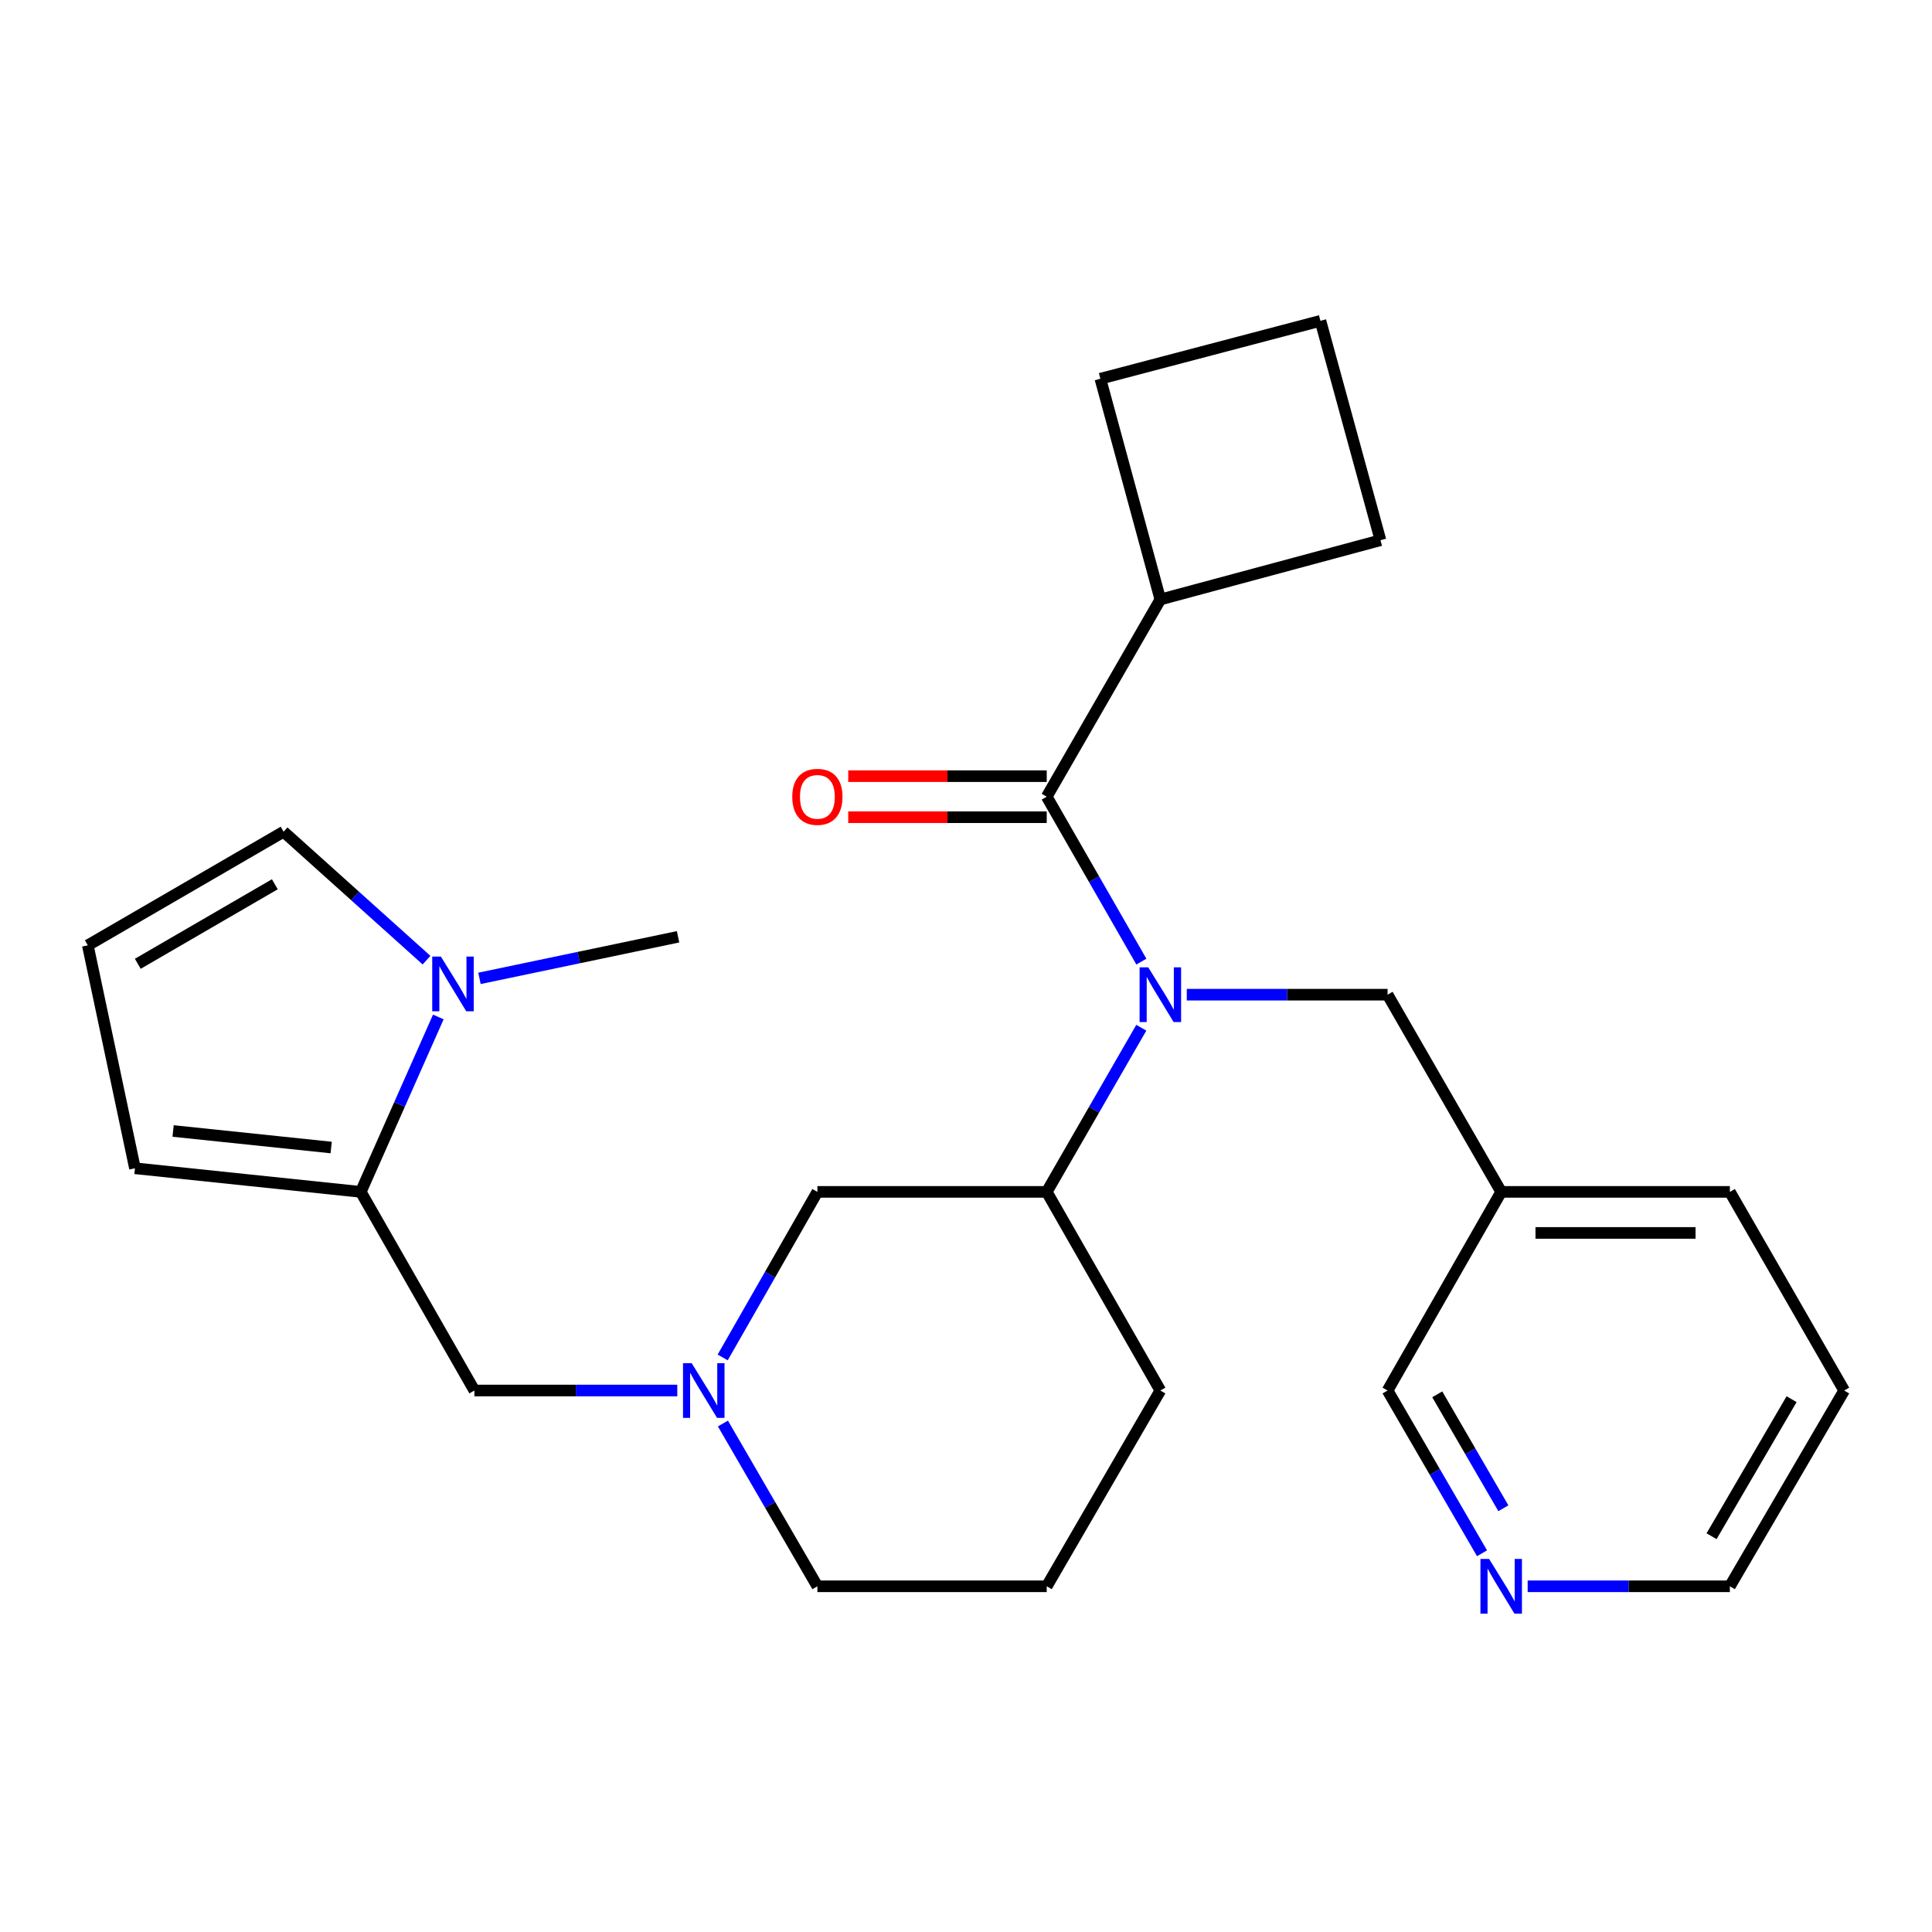 <?xml version='1.0' encoding='iso-8859-1'?>
<svg version='1.1' baseProfile='full'
              xmlns='http://www.w3.org/2000/svg'
                      xmlns:rdkit='http://www.rdkit.org/xml'
                      xmlns:xlink='http://www.w3.org/1999/xlink'
                  xml:space='preserve'
width='1000px' height='1000px' viewBox='0 0 1000 1000'>
<!-- END OF HEADER -->
<rect style='opacity:1.0;fill:#FFFFFF;stroke:none' width='1000' height='1000' x='0' y='0'> </rect>
<path class='bond-0' d='M 590.773,497.732 L 566.279,455.048' style='fill:none;fill-rule:evenodd;stroke:#0000FF;stroke-width:6px;stroke-linecap:butt;stroke-linejoin:miter;stroke-opacity:1' />
<path class='bond-0' d='M 566.279,455.048 L 541.786,412.364' style='fill:none;fill-rule:evenodd;stroke:#000000;stroke-width:6px;stroke-linecap:butt;stroke-linejoin:miter;stroke-opacity:1' />
<path class='bond-4' d='M 590.738,531.951 L 566.262,574.433' style='fill:none;fill-rule:evenodd;stroke:#0000FF;stroke-width:6px;stroke-linecap:butt;stroke-linejoin:miter;stroke-opacity:1' />
<path class='bond-4' d='M 566.262,574.433 L 541.786,616.915' style='fill:none;fill-rule:evenodd;stroke:#000000;stroke-width:6px;stroke-linecap:butt;stroke-linejoin:miter;stroke-opacity:1' />
<path class='bond-7' d='M 614.273,514.846 L 666.24,514.846' style='fill:none;fill-rule:evenodd;stroke:#0000FF;stroke-width:6px;stroke-linecap:butt;stroke-linejoin:miter;stroke-opacity:1' />
<path class='bond-7' d='M 666.24,514.846 L 718.207,514.846' style='fill:none;fill-rule:evenodd;stroke:#000000;stroke-width:6px;stroke-linecap:butt;stroke-linejoin:miter;stroke-opacity:1' />
<path class='bond-11' d='M 541.786,401.741 L 490.414,401.741' style='fill:none;fill-rule:evenodd;stroke:#000000;stroke-width:6px;stroke-linecap:butt;stroke-linejoin:miter;stroke-opacity:1' />
<path class='bond-11' d='M 490.414,401.741 L 439.042,401.741' style='fill:none;fill-rule:evenodd;stroke:#FF0000;stroke-width:6px;stroke-linecap:butt;stroke-linejoin:miter;stroke-opacity:1' />
<path class='bond-11' d='M 541.786,422.988 L 490.414,422.988' style='fill:none;fill-rule:evenodd;stroke:#000000;stroke-width:6px;stroke-linecap:butt;stroke-linejoin:miter;stroke-opacity:1' />
<path class='bond-11' d='M 490.414,422.988 L 439.042,422.988' style='fill:none;fill-rule:evenodd;stroke:#FF0000;stroke-width:6px;stroke-linecap:butt;stroke-linejoin:miter;stroke-opacity:1' />
<path class='bond-12' d='M 541.786,412.364 L 600.593,310.296' style='fill:none;fill-rule:evenodd;stroke:#000000;stroke-width:6px;stroke-linecap:butt;stroke-linejoin:miter;stroke-opacity:1' />
<path class='bond-1' d='M 186.736,616.915 L 245.543,719.727' style='fill:none;fill-rule:evenodd;stroke:#000000;stroke-width:6px;stroke-linecap:butt;stroke-linejoin:miter;stroke-opacity:1' />
<path class='bond-2' d='M 186.736,616.915 L 206.806,571.646' style='fill:none;fill-rule:evenodd;stroke:#000000;stroke-width:6px;stroke-linecap:butt;stroke-linejoin:miter;stroke-opacity:1' />
<path class='bond-2' d='M 206.806,571.646 L 226.876,526.378' style='fill:none;fill-rule:evenodd;stroke:#0000FF;stroke-width:6px;stroke-linecap:butt;stroke-linejoin:miter;stroke-opacity:1' />
<path class='bond-9' d='M 186.736,616.915 L 69.853,604.698' style='fill:none;fill-rule:evenodd;stroke:#000000;stroke-width:6px;stroke-linecap:butt;stroke-linejoin:miter;stroke-opacity:1' />
<path class='bond-9' d='M 171.412,593.95 L 89.594,585.398' style='fill:none;fill-rule:evenodd;stroke:#000000;stroke-width:6px;stroke-linecap:butt;stroke-linejoin:miter;stroke-opacity:1' />
<path class='bond-8' d='M 220.772,496.976 L 183.782,463.735' style='fill:none;fill-rule:evenodd;stroke:#0000FF;stroke-width:6px;stroke-linecap:butt;stroke-linejoin:miter;stroke-opacity:1' />
<path class='bond-8' d='M 183.782,463.735 L 146.791,430.495' style='fill:none;fill-rule:evenodd;stroke:#000000;stroke-width:6px;stroke-linecap:butt;stroke-linejoin:miter;stroke-opacity:1' />
<path class='bond-16' d='M 248.175,506.402 L 299.569,495.639' style='fill:none;fill-rule:evenodd;stroke:#0000FF;stroke-width:6px;stroke-linecap:butt;stroke-linejoin:miter;stroke-opacity:1' />
<path class='bond-16' d='M 299.569,495.639 L 350.964,484.876' style='fill:none;fill-rule:evenodd;stroke:#000000;stroke-width:6px;stroke-linecap:butt;stroke-linejoin:miter;stroke-opacity:1' />
<path class='bond-3' d='M 374.06,702.606 L 398.567,659.76' style='fill:none;fill-rule:evenodd;stroke:#0000FF;stroke-width:6px;stroke-linecap:butt;stroke-linejoin:miter;stroke-opacity:1' />
<path class='bond-3' d='M 398.567,659.76 L 423.074,616.915' style='fill:none;fill-rule:evenodd;stroke:#000000;stroke-width:6px;stroke-linecap:butt;stroke-linejoin:miter;stroke-opacity:1' />
<path class='bond-5' d='M 350.559,719.727 L 298.051,719.727' style='fill:none;fill-rule:evenodd;stroke:#0000FF;stroke-width:6px;stroke-linecap:butt;stroke-linejoin:miter;stroke-opacity:1' />
<path class='bond-5' d='M 298.051,719.727 L 245.543,719.727' style='fill:none;fill-rule:evenodd;stroke:#000000;stroke-width:6px;stroke-linecap:butt;stroke-linejoin:miter;stroke-opacity:1' />
<path class='bond-27' d='M 374.184,736.816 L 398.629,778.94' style='fill:none;fill-rule:evenodd;stroke:#0000FF;stroke-width:6px;stroke-linecap:butt;stroke-linejoin:miter;stroke-opacity:1' />
<path class='bond-27' d='M 398.629,778.94 L 423.074,821.063' style='fill:none;fill-rule:evenodd;stroke:#000000;stroke-width:6px;stroke-linecap:butt;stroke-linejoin:miter;stroke-opacity:1' />
<path class='bond-6' d='M 541.786,616.915 L 423.074,616.915' style='fill:none;fill-rule:evenodd;stroke:#000000;stroke-width:6px;stroke-linecap:butt;stroke-linejoin:miter;stroke-opacity:1' />
<path class='bond-18' d='M 541.786,616.915 L 600.593,719.727' style='fill:none;fill-rule:evenodd;stroke:#000000;stroke-width:6px;stroke-linecap:butt;stroke-linejoin:miter;stroke-opacity:1' />
<path class='bond-14' d='M 718.207,514.846 L 777.014,616.915' style='fill:none;fill-rule:evenodd;stroke:#000000;stroke-width:6px;stroke-linecap:butt;stroke-linejoin:miter;stroke-opacity:1' />
<path class='bond-29' d='M 146.791,430.495 L 45.455,489.302' style='fill:none;fill-rule:evenodd;stroke:#000000;stroke-width:6px;stroke-linecap:butt;stroke-linejoin:miter;stroke-opacity:1' />
<path class='bond-29' d='M 142.255,457.693 L 71.319,498.858' style='fill:none;fill-rule:evenodd;stroke:#000000;stroke-width:6px;stroke-linecap:butt;stroke-linejoin:miter;stroke-opacity:1' />
<path class='bond-10' d='M 69.853,604.698 L 45.455,489.302' style='fill:none;fill-rule:evenodd;stroke:#000000;stroke-width:6px;stroke-linecap:butt;stroke-linejoin:miter;stroke-opacity:1' />
<path class='bond-22' d='M 600.593,310.296 L 569.549,196.034' style='fill:none;fill-rule:evenodd;stroke:#000000;stroke-width:6px;stroke-linecap:butt;stroke-linejoin:miter;stroke-opacity:1' />
<path class='bond-23' d='M 600.593,310.296 L 714.536,279.618' style='fill:none;fill-rule:evenodd;stroke:#000000;stroke-width:6px;stroke-linecap:butt;stroke-linejoin:miter;stroke-opacity:1' />
<path class='bond-13' d='M 767.097,803.974 L 742.652,761.851' style='fill:none;fill-rule:evenodd;stroke:#0000FF;stroke-width:6px;stroke-linecap:butt;stroke-linejoin:miter;stroke-opacity:1' />
<path class='bond-13' d='M 742.652,761.851 L 718.207,719.727' style='fill:none;fill-rule:evenodd;stroke:#000000;stroke-width:6px;stroke-linecap:butt;stroke-linejoin:miter;stroke-opacity:1' />
<path class='bond-13' d='M 778.141,780.673 L 761.029,751.186' style='fill:none;fill-rule:evenodd;stroke:#0000FF;stroke-width:6px;stroke-linecap:butt;stroke-linejoin:miter;stroke-opacity:1' />
<path class='bond-13' d='M 761.029,751.186 L 743.918,721.7' style='fill:none;fill-rule:evenodd;stroke:#000000;stroke-width:6px;stroke-linecap:butt;stroke-linejoin:miter;stroke-opacity:1' />
<path class='bond-28' d='M 790.713,821.063 L 843.043,821.063' style='fill:none;fill-rule:evenodd;stroke:#0000FF;stroke-width:6px;stroke-linecap:butt;stroke-linejoin:miter;stroke-opacity:1' />
<path class='bond-28' d='M 843.043,821.063 L 895.372,821.063' style='fill:none;fill-rule:evenodd;stroke:#000000;stroke-width:6px;stroke-linecap:butt;stroke-linejoin:miter;stroke-opacity:1' />
<path class='bond-17' d='M 777.014,616.915 L 718.207,719.727' style='fill:none;fill-rule:evenodd;stroke:#000000;stroke-width:6px;stroke-linecap:butt;stroke-linejoin:miter;stroke-opacity:1' />
<path class='bond-24' d='M 777.014,616.915 L 895.372,616.915' style='fill:none;fill-rule:evenodd;stroke:#000000;stroke-width:6px;stroke-linecap:butt;stroke-linejoin:miter;stroke-opacity:1' />
<path class='bond-24' d='M 794.768,638.162 L 877.619,638.162' style='fill:none;fill-rule:evenodd;stroke:#000000;stroke-width:6px;stroke-linecap:butt;stroke-linejoin:miter;stroke-opacity:1' />
<path class='bond-15' d='M 423.074,821.063 L 541.786,821.063' style='fill:none;fill-rule:evenodd;stroke:#000000;stroke-width:6px;stroke-linecap:butt;stroke-linejoin:miter;stroke-opacity:1' />
<path class='bond-19' d='M 600.593,719.727 L 541.786,821.063' style='fill:none;fill-rule:evenodd;stroke:#000000;stroke-width:6px;stroke-linecap:butt;stroke-linejoin:miter;stroke-opacity:1' />
<path class='bond-20' d='M 683.457,166.064 L 714.536,279.618' style='fill:none;fill-rule:evenodd;stroke:#000000;stroke-width:6px;stroke-linecap:butt;stroke-linejoin:miter;stroke-opacity:1' />
<path class='bond-26' d='M 683.457,166.064 L 569.549,196.034' style='fill:none;fill-rule:evenodd;stroke:#000000;stroke-width:6px;stroke-linecap:butt;stroke-linejoin:miter;stroke-opacity:1' />
<path class='bond-21' d='M 895.372,821.063 L 954.545,719.727' style='fill:none;fill-rule:evenodd;stroke:#000000;stroke-width:6px;stroke-linecap:butt;stroke-linejoin:miter;stroke-opacity:1' />
<path class='bond-21' d='M 885.9,795.149 L 927.321,724.213' style='fill:none;fill-rule:evenodd;stroke:#000000;stroke-width:6px;stroke-linecap:butt;stroke-linejoin:miter;stroke-opacity:1' />
<path class='bond-25' d='M 895.372,616.915 L 954.545,719.727' style='fill:none;fill-rule:evenodd;stroke:#000000;stroke-width:6px;stroke-linecap:butt;stroke-linejoin:miter;stroke-opacity:1' />
<path  class='atom-0' d='M 594.333 500.686
L 603.613 515.686
Q 604.533 517.166, 606.013 519.846
Q 607.493 522.526, 607.573 522.686
L 607.573 500.686
L 611.333 500.686
L 611.333 529.006
L 607.453 529.006
L 597.493 512.606
Q 596.333 510.686, 595.093 508.486
Q 593.893 506.286, 593.533 505.606
L 593.533 529.006
L 589.853 529.006
L 589.853 500.686
L 594.333 500.686
' fill='#0000FF'/>
<path  class='atom-3' d='M 228.199 495.115
L 237.479 510.115
Q 238.399 511.595, 239.879 514.275
Q 241.359 516.955, 241.439 517.115
L 241.439 495.115
L 245.199 495.115
L 245.199 523.435
L 241.319 523.435
L 231.359 507.035
Q 230.199 505.115, 228.959 502.915
Q 227.759 500.715, 227.399 500.035
L 227.399 523.435
L 223.719 523.435
L 223.719 495.115
L 228.199 495.115
' fill='#0000FF'/>
<path  class='atom-4' d='M 358.007 705.567
L 367.287 720.567
Q 368.207 722.047, 369.687 724.727
Q 371.167 727.407, 371.247 727.567
L 371.247 705.567
L 375.007 705.567
L 375.007 733.887
L 371.127 733.887
L 361.167 717.487
Q 360.007 715.567, 358.767 713.367
Q 357.567 711.167, 357.207 710.487
L 357.207 733.887
L 353.527 733.887
L 353.527 705.567
L 358.007 705.567
' fill='#0000FF'/>
<path  class='atom-12' d='M 410.074 412.444
Q 410.074 405.644, 413.434 401.844
Q 416.794 398.044, 423.074 398.044
Q 429.354 398.044, 432.714 401.844
Q 436.074 405.644, 436.074 412.444
Q 436.074 419.324, 432.674 423.244
Q 429.274 427.124, 423.074 427.124
Q 416.834 427.124, 413.434 423.244
Q 410.074 419.364, 410.074 412.444
M 423.074 423.924
Q 427.394 423.924, 429.714 421.044
Q 432.074 418.124, 432.074 412.444
Q 432.074 406.884, 429.714 404.084
Q 427.394 401.244, 423.074 401.244
Q 418.754 401.244, 416.394 404.044
Q 414.074 406.844, 414.074 412.444
Q 414.074 418.164, 416.394 421.044
Q 418.754 423.924, 423.074 423.924
' fill='#FF0000'/>
<path  class='atom-14' d='M 770.754 806.903
L 780.034 821.903
Q 780.954 823.383, 782.434 826.063
Q 783.914 828.743, 783.994 828.903
L 783.994 806.903
L 787.754 806.903
L 787.754 835.223
L 783.874 835.223
L 773.914 818.823
Q 772.754 816.903, 771.514 814.703
Q 770.314 812.503, 769.954 811.823
L 769.954 835.223
L 766.274 835.223
L 766.274 806.903
L 770.754 806.903
' fill='#0000FF'/>
</svg>
